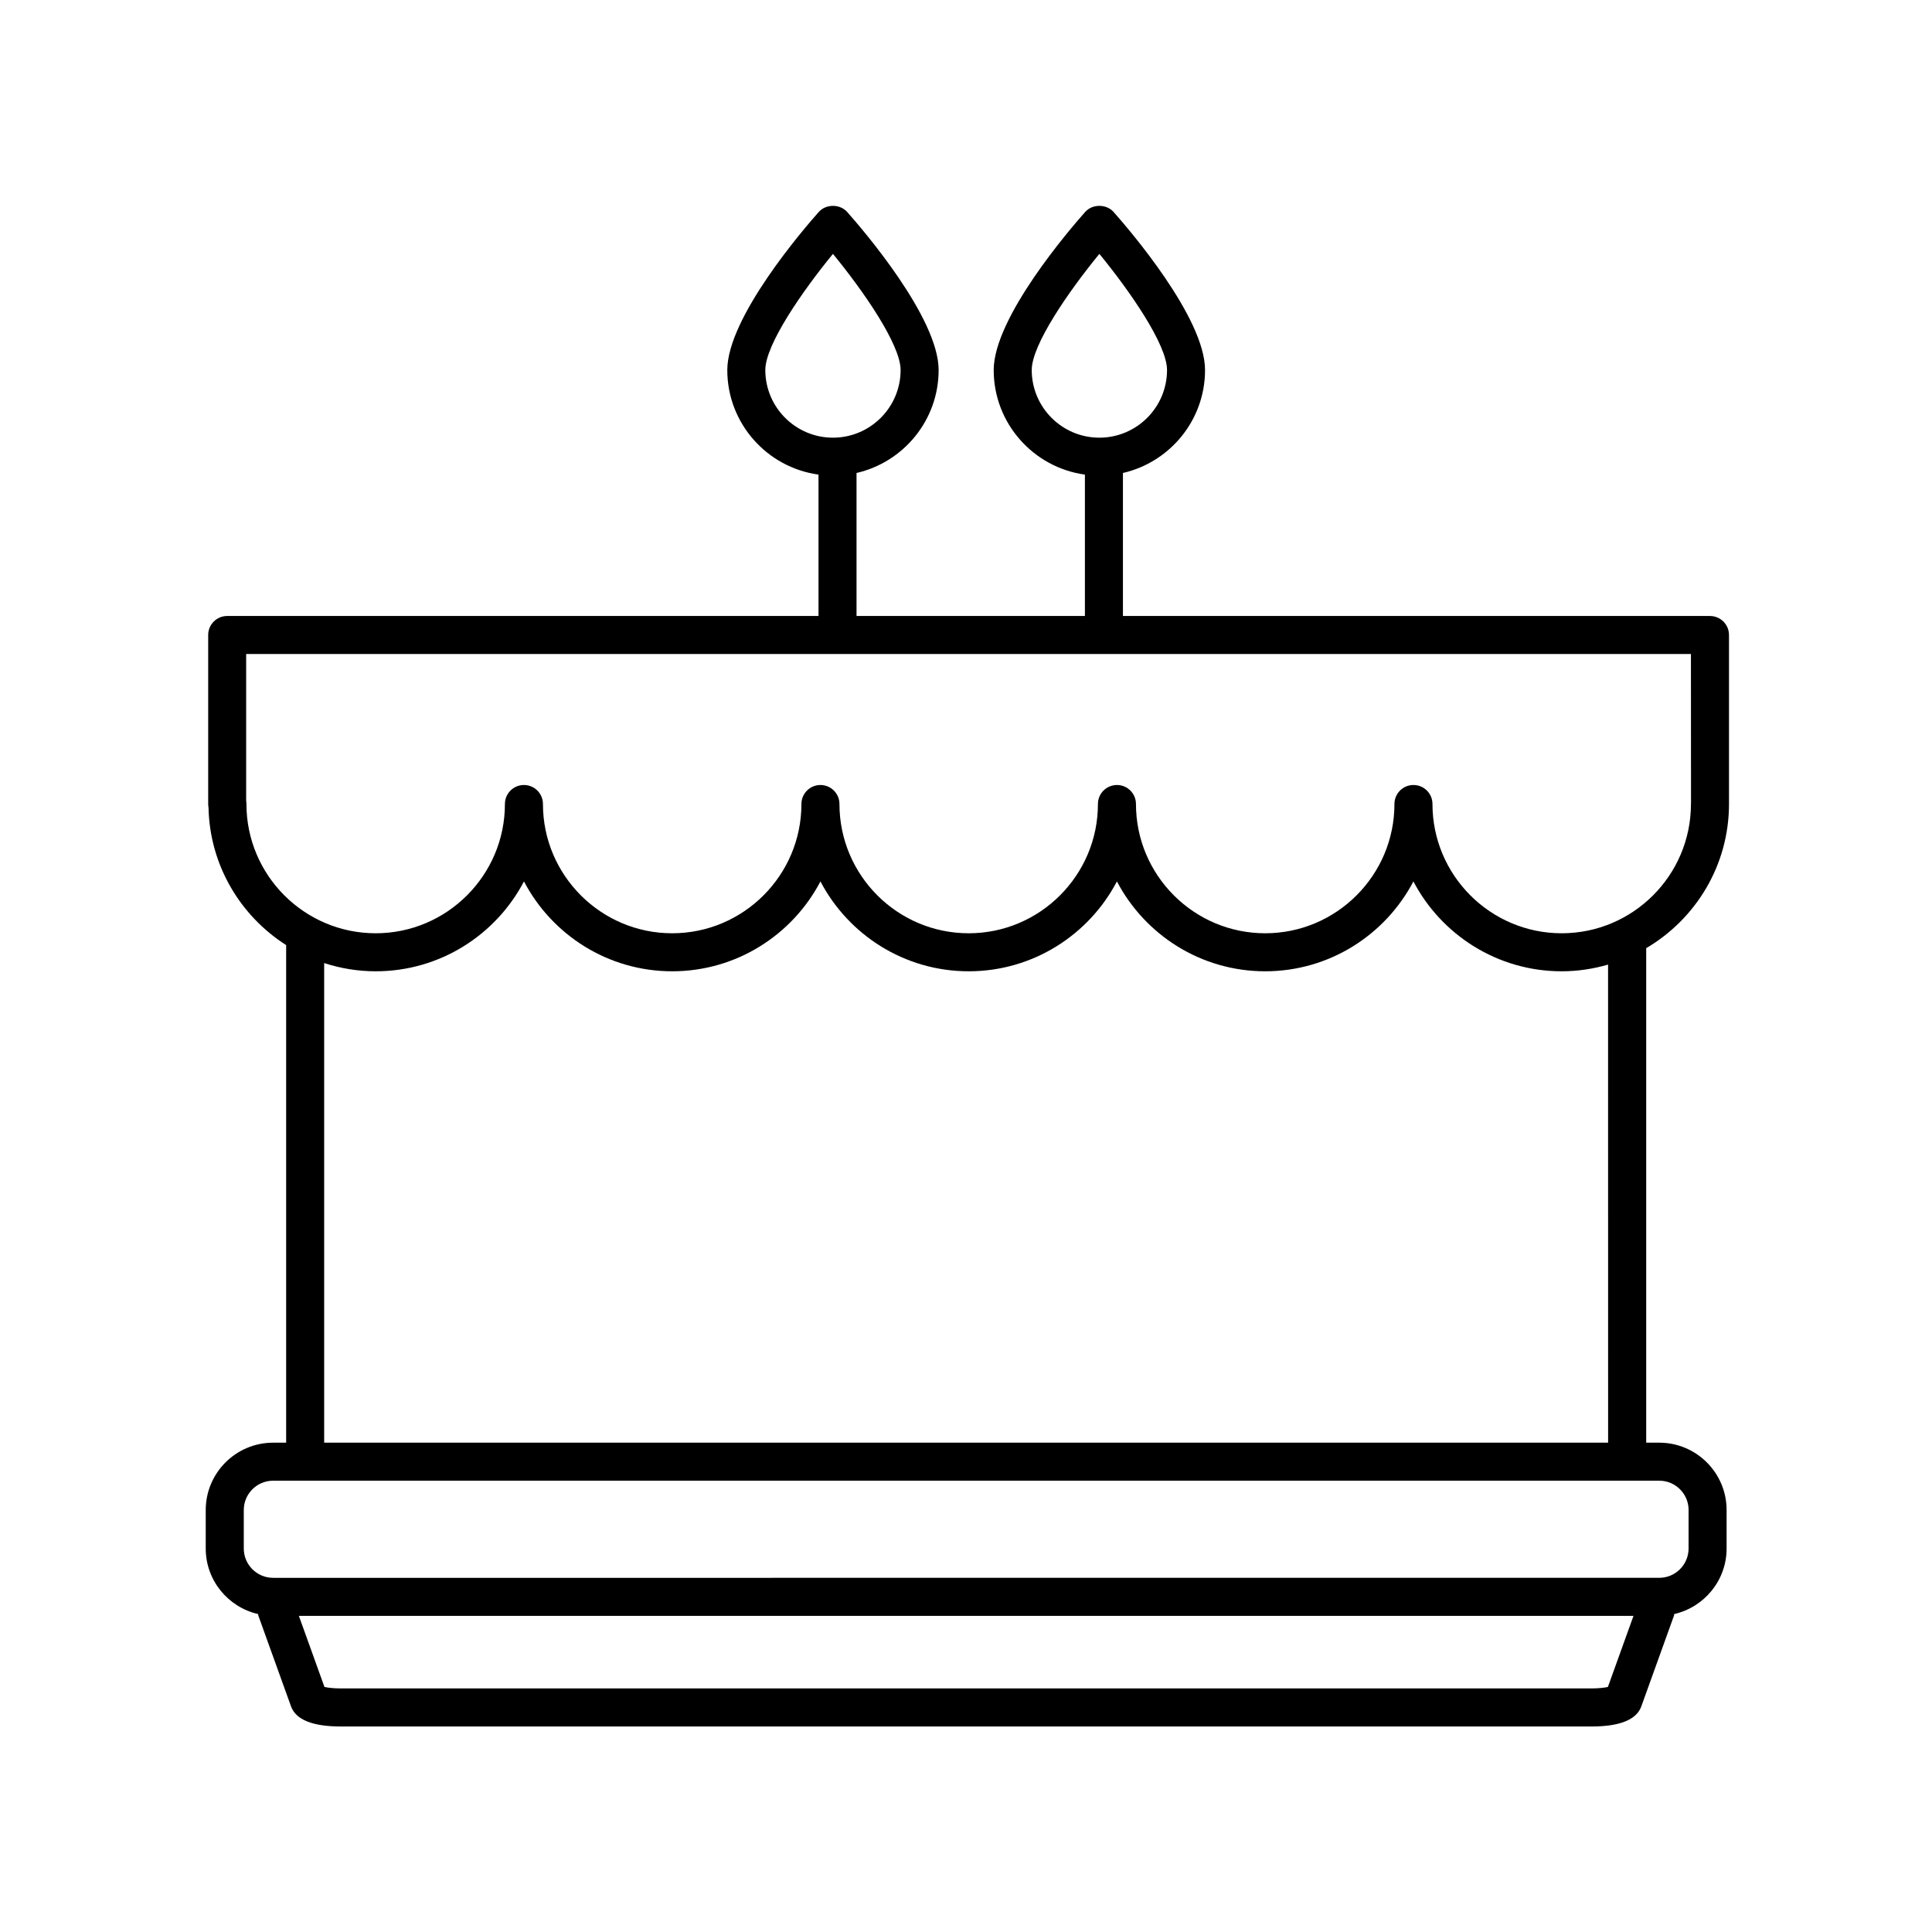 <?xml version="1.0" encoding="UTF-8"?>
<!-- The Best Svg Icon site in the world: iconSvg.co, Visit us! https://iconsvg.co -->
<svg fill="#000000" width="800px" height="800px" version="1.1" viewBox="144 144 512 512" xmlns="http://www.w3.org/2000/svg">
 <path d="m597.16 307.24h-155.57v-37.898c12.438-2.848 21.758-13.984 21.758-27.277 0-13.895-20.188-37.332-24.238-41.891-1.91-2.156-5.621-2.156-7.531 0-4.051 4.559-24.238 28-24.238 41.891 0 14.141 10.539 25.836 24.172 27.711v37.465h-60.523v-37.898c12.438-2.848 21.758-13.984 21.758-27.277 0-13.895-20.188-37.332-24.238-41.891-1.91-2.156-5.621-2.156-7.531 0-4.051 4.559-24.238 28-24.238 41.891 0 14.141 10.539 25.836 24.172 27.711v37.465h-156.7c-2.781 0-5.039 2.254-5.039 5.039v44.793c0 0.312 0.031 0.621 0.086 0.918 0.312 15.332 8.465 28.746 20.574 36.465v131.87h-3.461c-9.844 0-17.852 8.012-17.852 17.852v10.195c0 8.473 5.949 15.559 13.887 17.371 0.035 0.137 0.012 0.277 0.059 0.414l8.652 24.031c1.273 3.547 5.707 5.344 13.168 5.344h331.52c7.465 0 11.898-1.797 13.164-5.344l8.652-24.031c0.051-0.137 0.023-0.277 0.059-0.418 7.934-1.812 13.887-8.898 13.887-17.371v-10.195c0-9.84-8.004-17.852-17.852-17.852h-3.457v-131.05c13.105-7.707 21.941-21.926 21.941-38.199v-44.793c0-2.781-2.254-5.035-5.039-5.035zm-179.74-65.18c0-6.734 9.84-20.922 17.926-30.777 8.09 9.855 17.93 24.043 17.93 30.777 0 9.883-8.039 17.93-17.93 17.93-9.887 0.004-17.926-8.043-17.926-17.93zm-70.605 0c0-6.734 9.84-20.922 17.926-30.777 8.09 9.855 17.93 24.043 17.93 30.777 0 9.883-8.039 17.93-17.93 17.93-9.879 0.004-17.926-8.043-17.926-17.93zm218.99 349.39h-331.52c-1.914 0-3.391-0.191-4.301-0.387l-6.781-18.844h353.69l-6.785 18.844c-0.91 0.195-2.383 0.387-4.297 0.387zm25.684-47.281v10.195c0 4.289-3.488 7.773-7.773 7.773l-367.34 0.004c-4.289 0-7.773-3.488-7.773-7.773v-10.195c0-4.289 3.488-7.773 7.773-7.773h367.35c4.285-0.004 7.769 3.488 7.769 7.769zm-21.312-17.848h-340.27v-127.1c4.309 1.402 8.891 2.18 13.664 2.18 17.043 0 31.875-9.672 39.285-23.816 7.418 14.141 22.242 23.816 39.285 23.816 17.043 0 31.875-9.672 39.285-23.816 7.418 14.141 22.242 23.816 39.285 23.816 17.043 0 31.875-9.672 39.285-23.816 7.418 14.141 22.242 23.816 39.285 23.816s31.871-9.672 39.285-23.816c7.418 14.141 22.242 23.816 39.285 23.816 4.273 0 8.395-0.641 12.305-1.773l0.012 126.7zm21.941-169.25c0 18.887-15.359 34.254-34.25 34.254-18.887 0-34.25-15.367-34.25-34.254 0-2.785-2.258-5.039-5.039-5.039s-5.039 2.254-5.039 5.039c0 18.887-15.359 34.254-34.25 34.254-18.887 0-34.25-15.367-34.25-34.254 0-2.785-2.258-5.039-5.039-5.039s-5.039 2.254-5.039 5.039c0 18.887-15.367 34.254-34.25 34.254s-34.25-15.367-34.25-34.254c0-2.785-2.258-5.039-5.039-5.039s-5.039 2.254-5.039 5.039c0 18.887-15.367 34.254-34.25 34.254s-34.25-15.367-34.25-34.254c0-2.785-2.258-5.039-5.039-5.039s-5.039 2.254-5.039 5.039c0 18.887-15.367 34.254-34.25 34.254s-34.25-15.367-34.25-34.254c0-0.297-0.023-0.586-0.074-0.867v-38.891h382.88l0.02 39.758z"/>
</svg>
